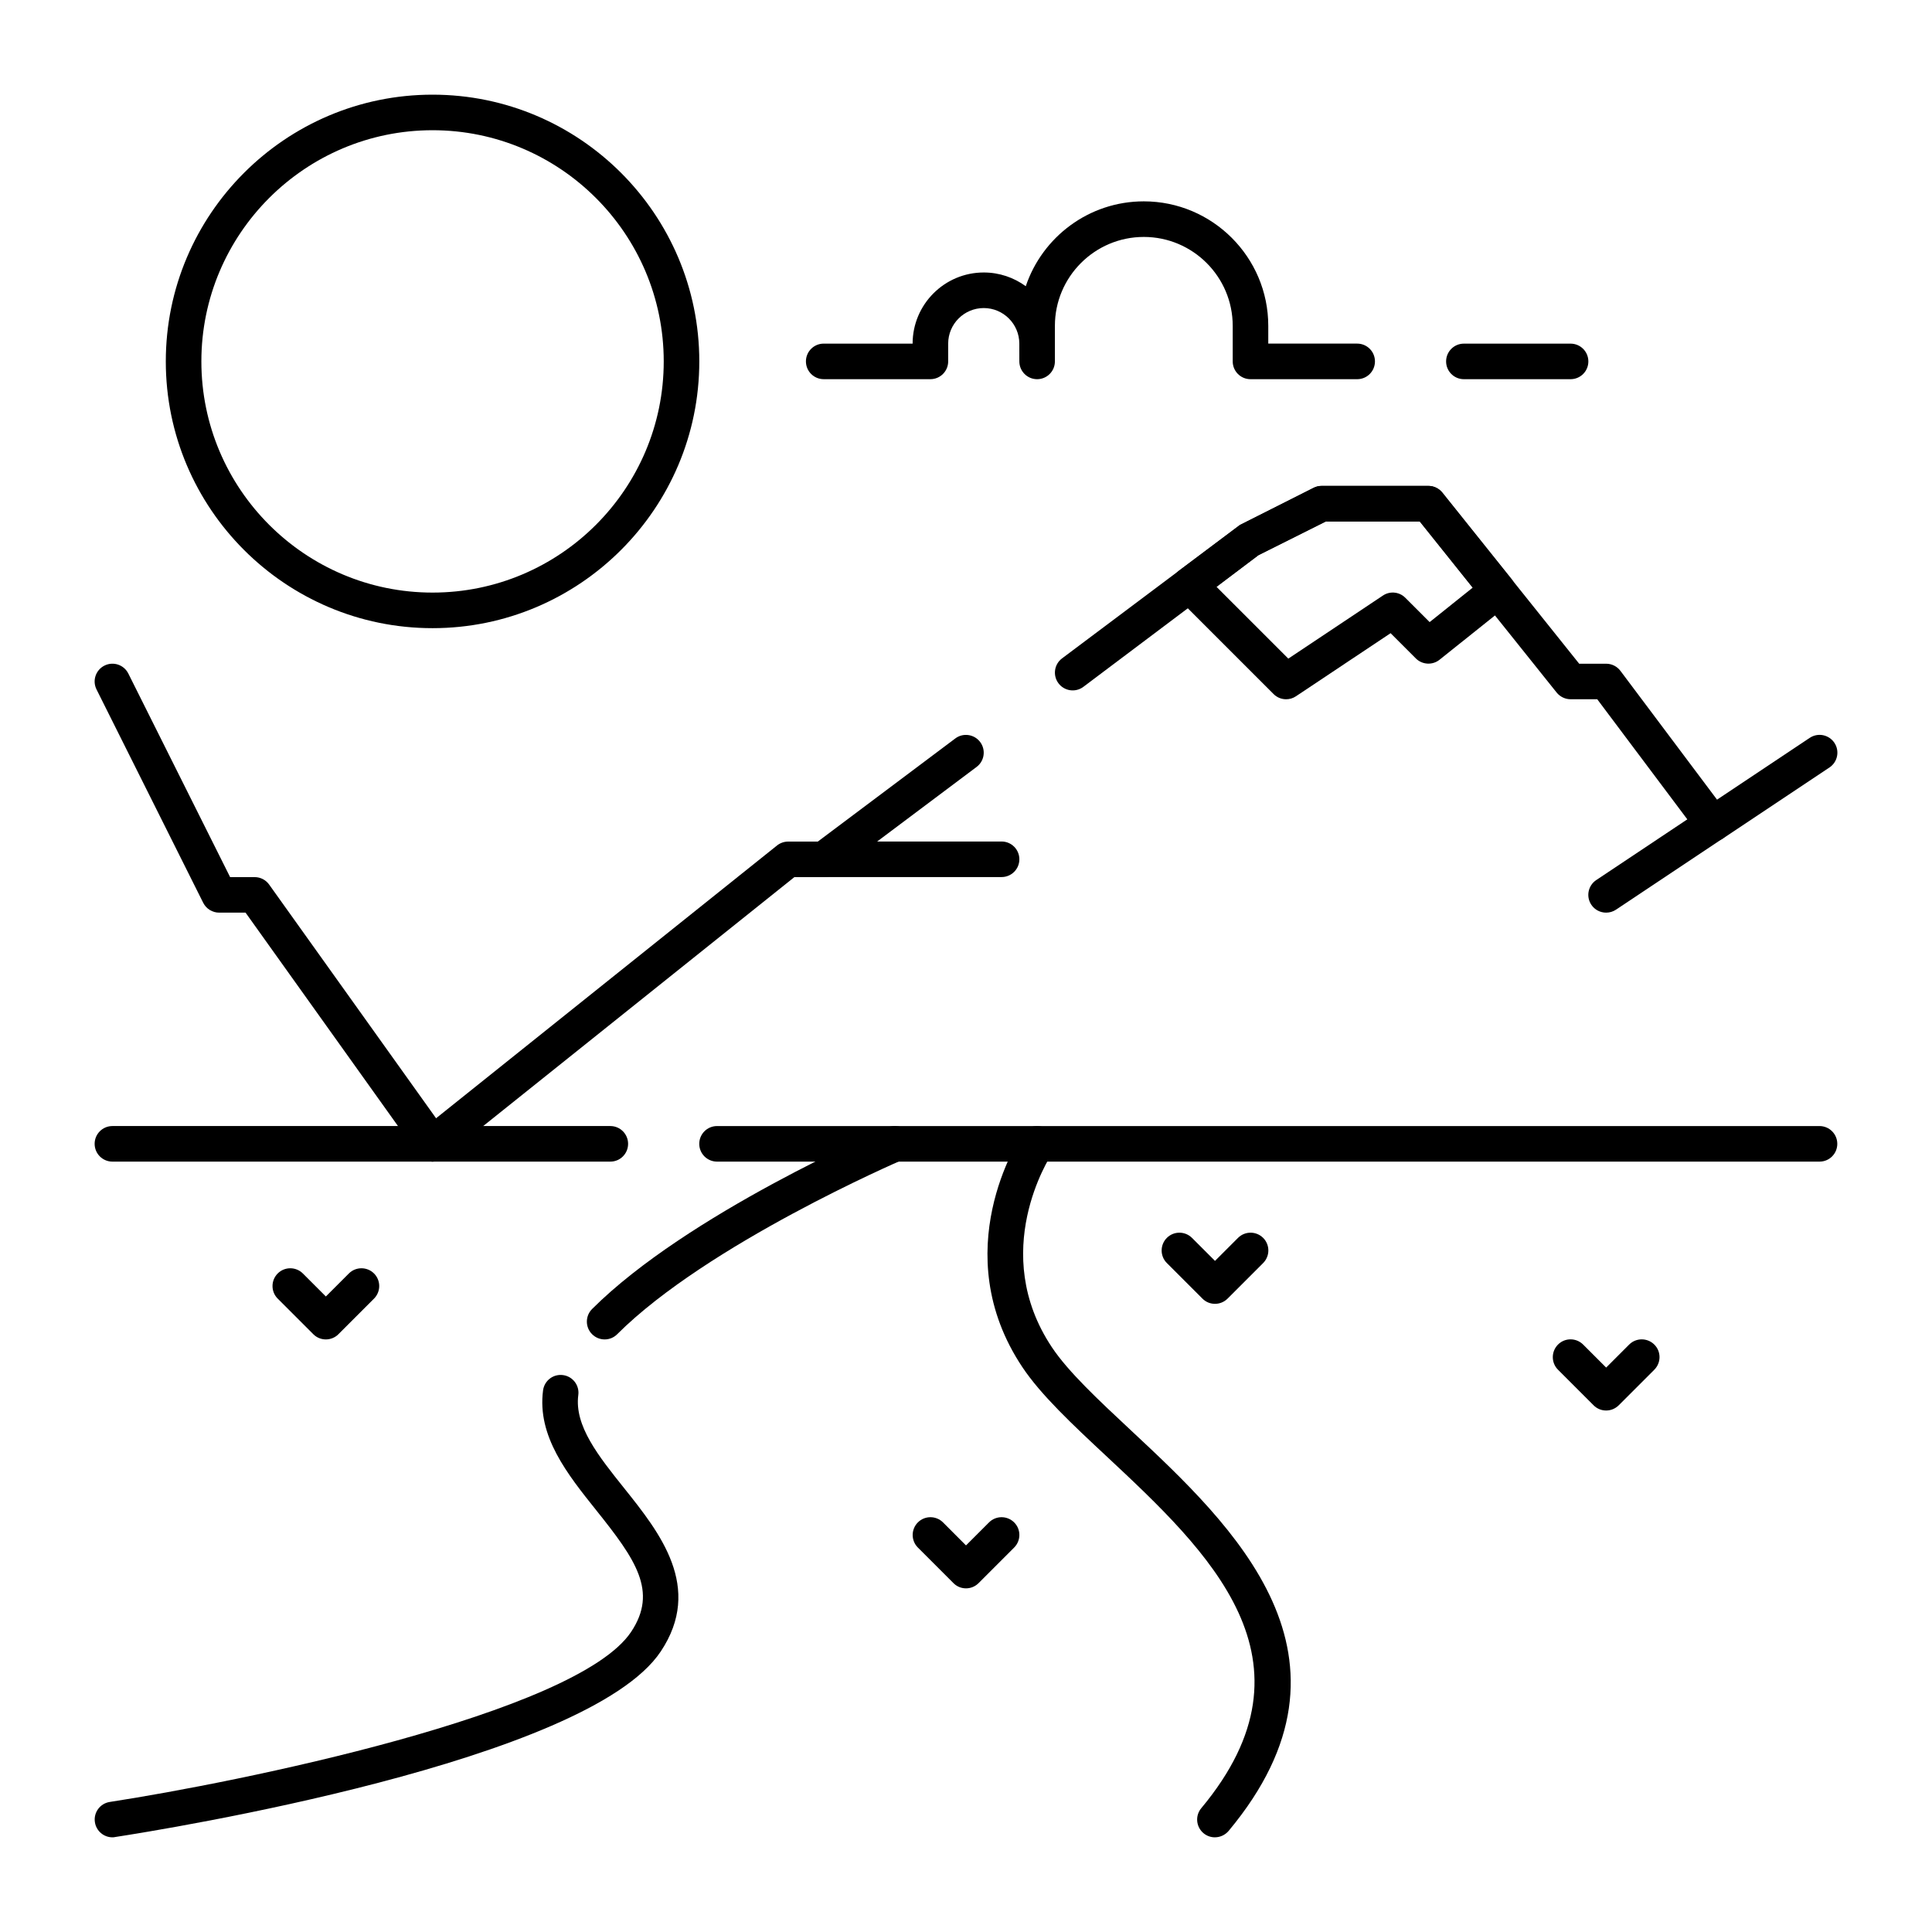 <?xml version="1.0" encoding="UTF-8"?>
<!-- Uploaded to: SVG Repo, www.svgrepo.com, Generator: SVG Repo Mixer Tools -->
<svg fill="#000000" width="800px" height="800px" version="1.1" viewBox="144 144 512 512" xmlns="http://www.w3.org/2000/svg">
 <g>
  <path d="m258.63 451.84c-1.387 0-2.75-0.609-3.684-1.762-1.625-2.035-1.289-4.996 0.734-6.621l94.242-75.402c0.84-0.66 1.867-1.027 2.949-1.027h7.852l36.441-27.332c2.066-1.562 5.027-1.133 6.59 0.945s1.145 5.039-0.945 6.602l-37.703 28.277c-0.82 0.609-1.805 0.934-2.824 0.934h-7.777l-92.953 74.363c-0.844 0.676-1.895 1.023-2.922 1.023z"/>
  <path d="m597.92 367.01c-1.438 0-2.856-0.652-3.777-1.891l-26.859-35.812h-7.062c-1.426 0-2.781-0.652-3.684-1.762l-36.285-45.352h-24.898l-17.855 8.934-46.402 34.898c-2.09 1.562-5.039 1.125-6.59-0.945-1.562-2.078-1.145-5.039 0.945-6.602l47.129-35.34 19.566-9.867c0.652-0.324 1.375-0.492 2.109-0.492h28.277c1.426 0 2.781 0.652 3.684 1.762l36.285 45.352h7.16c1.48 0 2.875 0.703 3.769 1.891l25.602 34.133 24.562-16.375c2.172-1.449 5.09-0.859 6.539 1.312 1.449 2.164 0.859 5.09-1.312 6.539l-28.277 18.852c-0.809 0.516-1.723 0.766-2.625 0.766z"/>
  <path d="m569.64 385.86c-1.523 0-3.023-0.734-3.926-2.098-1.449-2.164-0.859-5.09 1.312-6.539l28.277-18.852c2.164-1.457 5.09-0.859 6.539 1.312 1.449 2.164 0.859 5.09-1.312 6.539l-28.277 18.852c-0.805 0.535-1.711 0.785-2.613 0.785z"/>
  <path d="m409.43 376.43h-47.129c-2.602 0-4.711-2.109-4.711-4.711 0-2.602 2.109-4.711 4.711-4.711h47.129c2.602 0 4.711 2.109 4.711 4.711 0 2.602-2.109 4.711-4.711 4.711z"/>
  <path d="m173.8 630.91c-2.289 0-4.293-1.668-4.648-4-0.398-2.582 1.363-4.977 3.938-5.375 33.516-5.152 123.65-23.312 138.17-45.082 7.148-10.727 1.164-19.195-9.184-32.141-7.746-9.688-15.754-19.699-14.16-31.836 0.336-2.582 2.676-4.41 5.289-4.062 2.582 0.336 4.398 2.719 4.051 5.289-1.082 8.145 5.363 16.184 12.176 24.707 9.352 11.703 21.004 26.262 9.668 43.254-19.438 29.156-131.83 47.211-144.57 49.164-0.25 0.062-0.48 0.082-0.723 0.082z"/>
  <path d="m304.24 498.96c-1.207 0-2.414-0.461-3.336-1.387-1.836-1.836-1.836-4.816 0-6.664 25.191-25.16 76.223-47.199 78.383-48.125 2.363-1.027 5.164 0.074 6.184 2.477 1.027 2.394-0.082 5.164-2.465 6.191-0.516 0.211-51.535 22.25-75.434 46.121-0.926 0.934-2.125 1.387-3.332 1.387z"/>
  <path d="m465.96 630.91c-1.059 0-2.129-0.355-3.012-1.09-1.996-1.668-2.266-4.641-0.598-6.633 32.707-39.234 1.91-68.004-25.242-93.383-8.871-8.281-17.246-16.113-22.18-23.512-20.363-30.543-0.84-60.52 0-61.781 1.449-2.172 4.367-2.738 6.519-1.312 2.172 1.438 2.762 4.356 1.324 6.527-0.691 1.051-16.824 26.105 0 51.324 4.324 6.488 12.312 13.949 20.773 21.852 27.207 25.41 64.457 60.227 26.062 106.3-0.949 1.117-2.293 1.703-3.648 1.703z"/>
  <path d="m258.63 451.84c-1.469 0-2.918-0.684-3.84-1.973l-45.715-64.008h-7c-1.785 0-3.41-1.008-4.219-2.602l-28.277-56.551c-1.164-2.332-0.219-5.152 2.109-6.32 2.332-1.164 5.152-0.219 6.32 2.109l26.977 53.949h6.508c1.523 0 2.949 0.734 3.832 1.973l47.129 65.977c1.512 2.129 1.02 5.059-1.09 6.582-0.824 0.578-1.781 0.863-2.734 0.863z"/>
  <path d="m258.63 310.47c-38.98 0-70.691-31.707-70.691-70.691s31.707-70.691 70.691-70.691c38.98 0 70.691 31.707 70.691 70.691-0.004 38.98-31.723 70.691-70.691 70.691zm0-131.96c-33.777 0-61.266 27.48-61.266 61.266s27.48 61.266 61.266 61.266 61.266-27.48 61.266-61.266c0-33.789-27.492-61.266-61.266-61.266z"/>
  <path d="m503.67 244.49h-28.277c-2.602 0-4.711-2.109-4.711-4.711v-9.426c0-12.992-10.57-23.562-23.562-23.562-12.992 0-23.562 10.57-23.562 23.562v9.426c0 2.602-2.109 4.711-4.711 4.711s-4.711-2.109-4.711-4.711l-0.008-4.715c0-5.195-4.231-9.426-9.426-9.426-5.195 0-9.426 4.219-9.426 9.426v4.711c0 2.602-2.109 4.711-4.711 4.711h-28.277c-2.602 0-4.711-2.109-4.711-4.711 0-2.602 2.109-4.711 4.711-4.711h23.562c0-10.391 8.449-18.852 18.852-18.852 4.156 0 8.008 1.355 11.137 3.641 4.398-13.059 16.75-22.492 31.277-22.492 18.191 0 32.988 14.801 32.988 32.988v4.711h23.562c2.602 0 4.711 2.109 4.711 4.711 0.004 2.609-2.094 4.719-4.707 4.719z"/>
  <path d="m560.22 244.49h-28.277c-2.602 0-4.711-2.109-4.711-4.711 0-2.602 2.109-4.711 4.711-4.711h28.277c2.602 0 4.711 2.109 4.711 4.711 0.004 2.602-2.106 4.711-4.711 4.711z"/>
  <path d="m484.83 329.31c-1.219 0-2.426-0.473-3.328-1.387l-25.578-25.578c-0.965-0.965-1.457-2.297-1.363-3.664 0.094-1.363 0.777-2.613 1.867-3.441l16.152-12.121 19.574-9.867c0.652-0.324 1.375-0.492 2.109-0.492h28.277c1.426 0 2.781 0.652 3.684 1.762l18.391 22.984c0.777 0.977 1.145 2.227 1.008 3.473-0.137 1.238-0.766 2.371-1.742 3.16l-18.391 14.703c-1.867 1.492-4.578 1.344-6.277-0.348l-6.695-6.695-25.066 16.711c-0.805 0.547-1.719 0.801-2.621 0.801zm-18.434-29.789 19.02 19.02 25.066-16.711c1.859-1.258 4.356-1.008 5.941 0.586l6.445 6.445 11.418-9.133-14.031-17.539h-24.898l-17.855 8.934z"/>
  <path d="m230.35 498.96c-1.207 0-2.414-0.461-3.328-1.387l-9.426-9.426c-1.836-1.836-1.836-4.816 0-6.664 1.836-1.836 4.816-1.836 6.664 0l6.098 6.098 6.098-6.098c1.836-1.836 4.816-1.836 6.664 0 1.836 1.836 1.836 4.816 0 6.664l-9.426 9.426c-0.93 0.934-2.137 1.387-3.344 1.387z"/>
  <path d="m569.64 517.8c-1.207 0-2.414-0.461-3.328-1.387l-9.426-9.426c-1.836-1.836-1.836-4.816 0-6.664s4.816-1.836 6.664 0l6.098 6.098 6.098-6.098c1.836-1.836 4.816-1.836 6.664 0 1.848 1.836 1.836 4.816 0 6.664l-9.426 9.426c-0.93 0.926-2.137 1.387-3.344 1.387z"/>
  <path d="m400 564.93c-1.207 0-2.414-0.461-3.328-1.387l-9.426-9.426c-1.836-1.836-1.836-4.816 0-6.664 1.836-1.836 4.816-1.836 6.664 0l6.09 6.098 6.098-6.098c1.836-1.836 4.816-1.836 6.664 0 1.848 1.836 1.836 4.816 0 6.664l-9.426 9.426c-0.922 0.926-2.129 1.387-3.336 1.387z"/>
  <path d="m465.98 489.53c-1.207 0-2.414-0.461-3.328-1.387l-9.426-9.426c-1.836-1.836-1.836-4.816 0-6.664 1.836-1.836 4.816-1.836 6.664 0l6.098 6.098 6.098-6.098c1.836-1.836 4.816-1.836 6.664 0 1.836 1.836 1.836 4.816 0 6.664l-9.426 9.426c-0.941 0.934-2.137 1.387-3.344 1.387z"/>
  <path d="m626.2 451.84h-292.18c-2.602 0-4.711-2.109-4.711-4.711 0-2.602 2.109-4.711 4.711-4.711h292.17c2.602 0 4.711 2.109 4.711 4.711 0.004 2.602-2.098 4.711-4.699 4.711z"/>
  <path d="m305.75 451.84h-131.96c-2.602 0-4.711-2.109-4.711-4.715 0-2.602 2.109-4.711 4.711-4.711h131.95c2.602 0 4.711 2.109 4.711 4.711 0.004 2.606-2.094 4.715-4.699 4.715z"/>
 </g>
</svg>